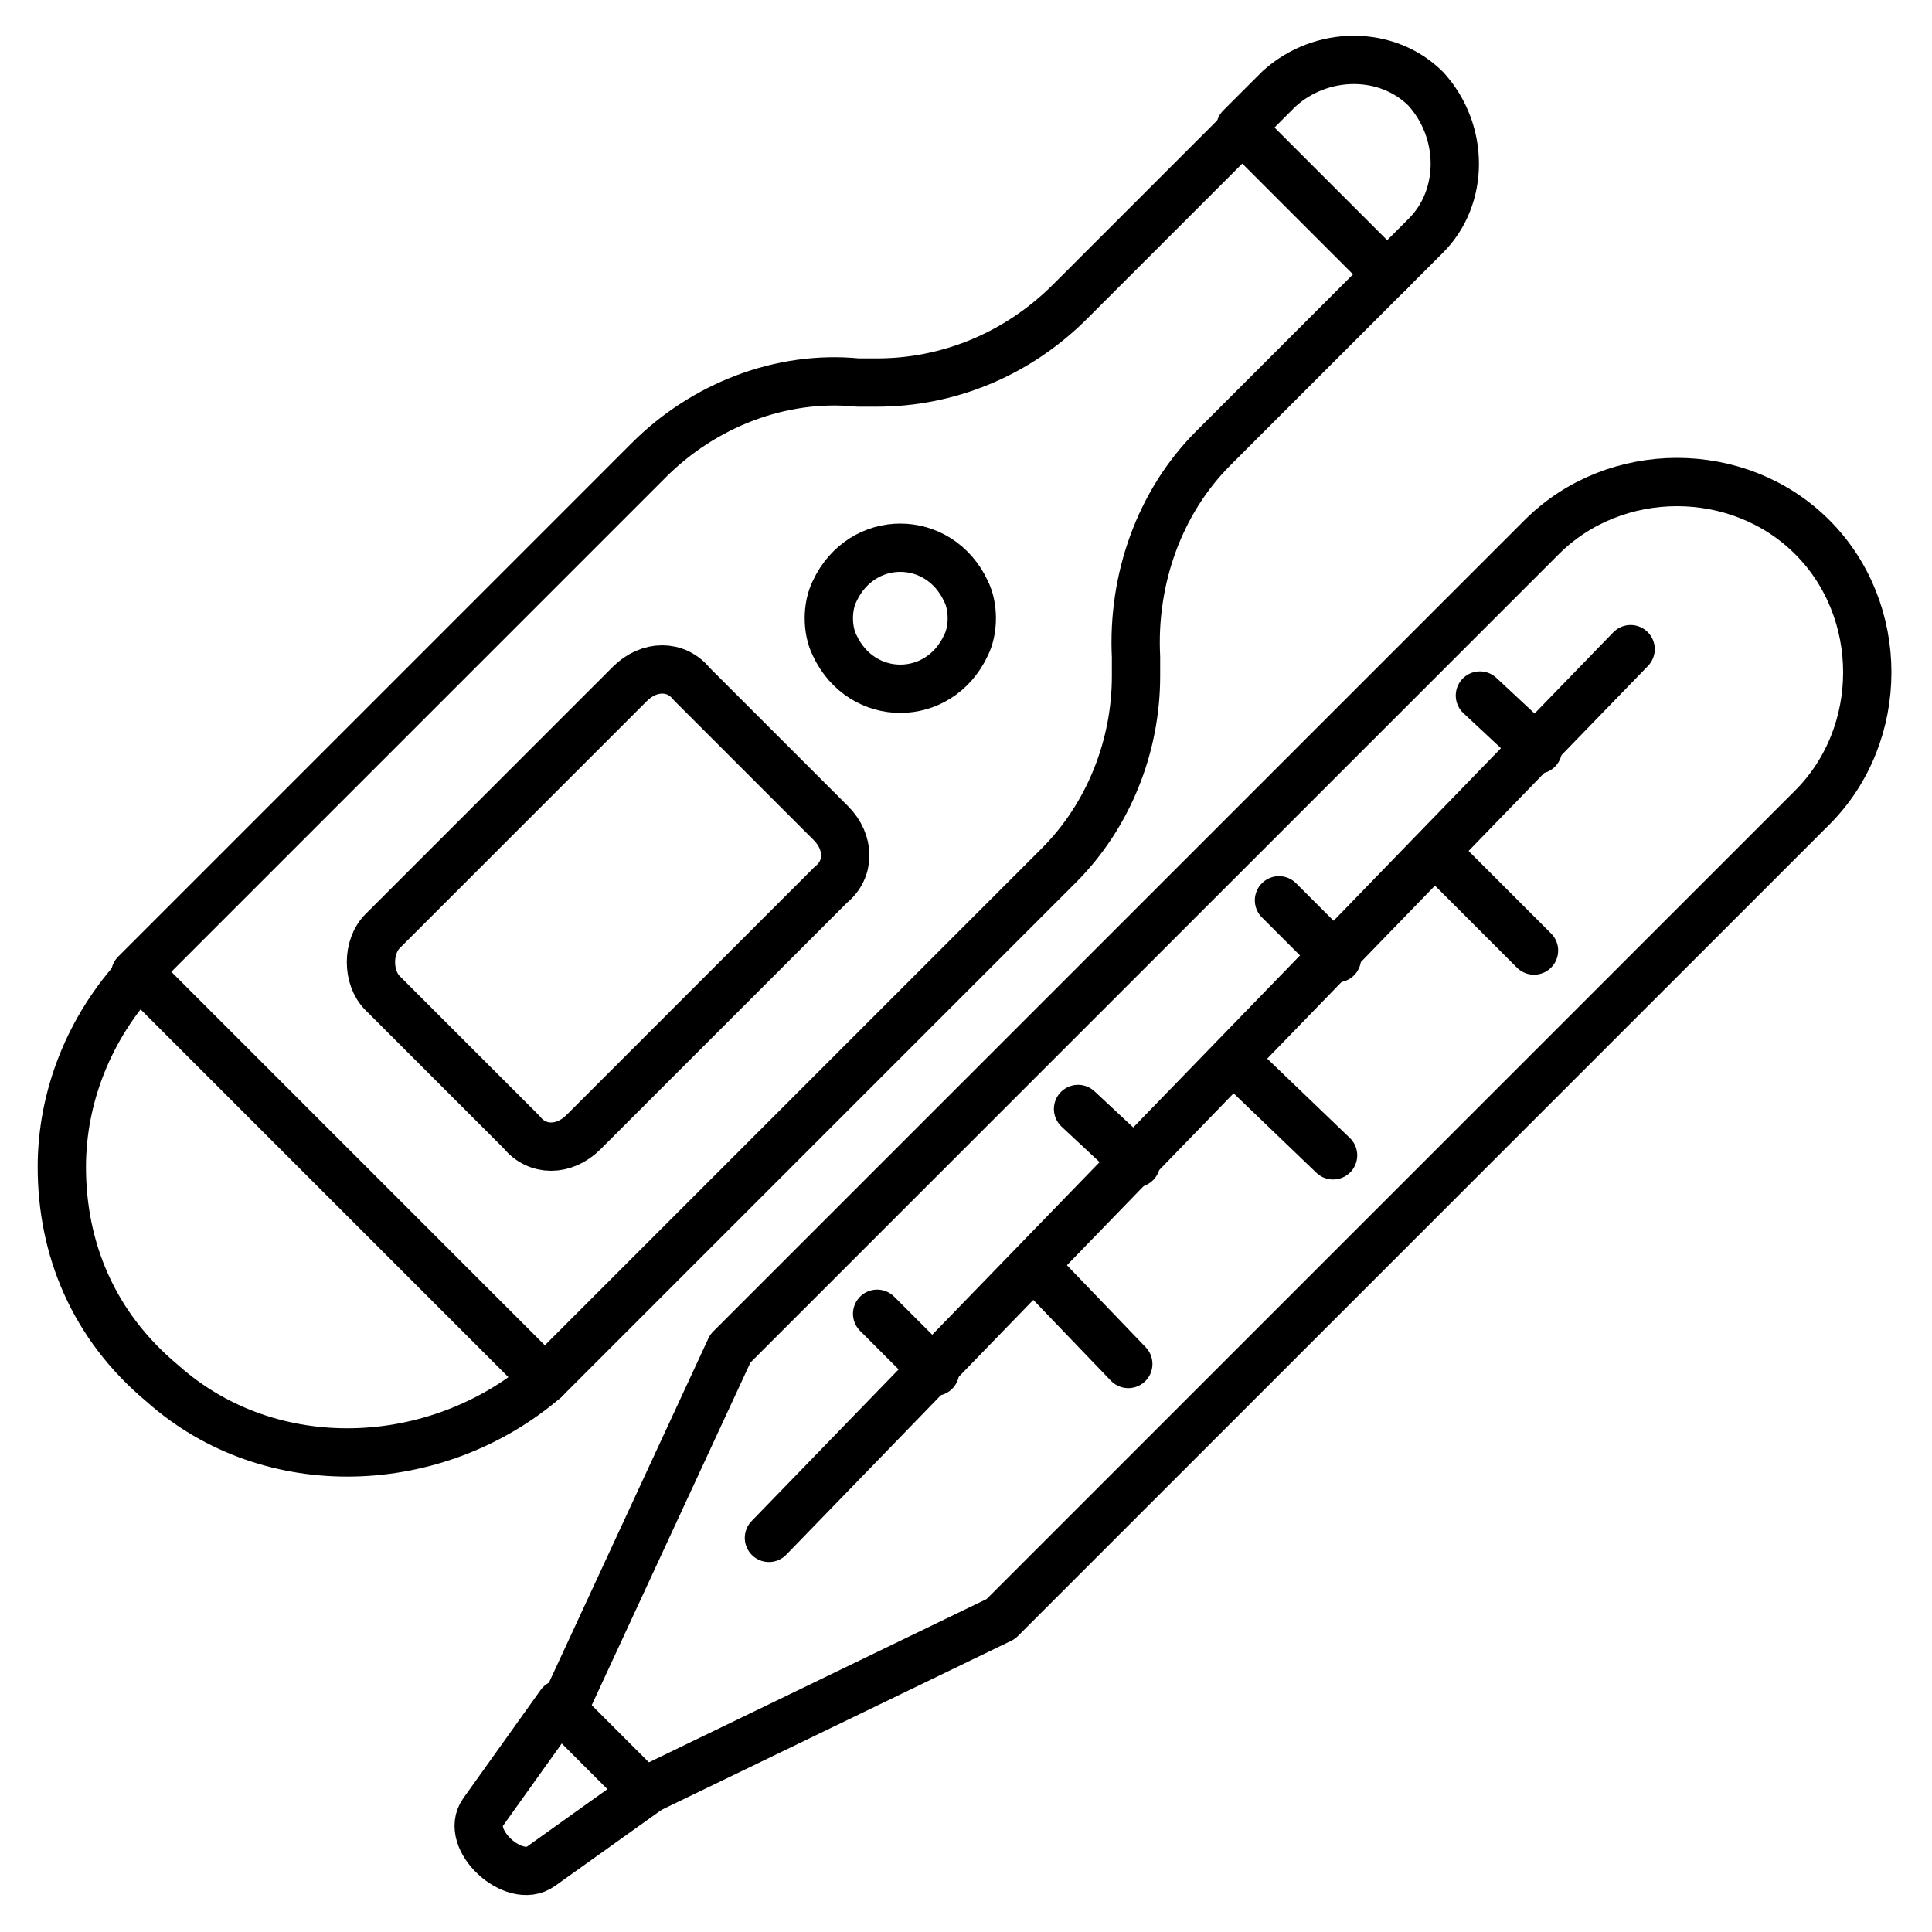 <?xml version="1.0" encoding="UTF-8" standalone="no"?><!-- icon666.com - MILLIONS OF FREE VECTOR ICONS --><svg width="1024" height="1024" id="Layer_1" viewBox="0 0 50 50" xmlns="http://www.w3.org/2000/svg"><g style="fill:none;stroke:#000;stroke-linecap:round;stroke-linejoin:round;stroke-miterlimit:10;stroke-width:1.25"><g><g><path d="m16.8 46.3 9.1-4.4 21-21c1.9-1.9 1.9-5.1 0-7-1.9-1.9-5.1-1.9-7 0l-21 21-4.4 9.5"/><path d="m16.8 46.3-2.8 2c-.7.5-2-.7-1.5-1.4l2-2.8"/><path d="m14.6 44.3 1.8 1.8"/></g><path d="m39.8 19.4-1.5-1.4"/><path d="m34.6 24.8-1.5-1.5"/><path d="m29.4 30.1-1.5-1.4"/><path d="m24.2 35.5-1.5-1.5"/><path d="m39.7 24.6-2.5-2.5"/><path d="m34.5 29.9-2.5-2.4"/><path d="m29.2 35.3-2.4-2.5"/><path d="m42.2 16.8-22.3 23"/></g><g><path d="m3.5 25.2 13.3-13.3c1.4-1.4 3.4-2.2 5.4-2h.5c1.8 0 3.6-.7 5-2.1l4.5-4.5"/><path d="m14.1 35.7 13.3-13.3c1.3-1.3 2-3.1 2-4.9 0-.2 0-.3 0-.5-.1-2 .6-4 2-5.4l4.6-4.6"/><path d="m3.6 25.2c-1.3 1.4-2 3.2-2 5 0 2.1.8 4.1 2.6 5.6 2.8 2.5 7.1 2.3 9.9-.1z"/><path d="m35.9 7.1 1-1c1-1 1-2.7 0-3.8-1-1-2.7-1-3.8 0l-1 1z"/><path d="m9.9 24.1 6.4-6.4c.5-.5 1.2-.5 1.6 0l3.6 3.6c.5.5.5 1.2 0 1.6l-6.4 6.4c-.5.5-1.2.5-1.6 0l-3.6-3.6c-.4-.4-.4-1.2 0-1.6z"/><path d="m21.6 15.3c.7-1.5 2.7-1.5 3.4 0 .2.4.2 1 0 1.4-.7 1.5-2.7 1.5-3.4 0-.2-.4-.2-1 0-1.4z"/></g></g></svg>